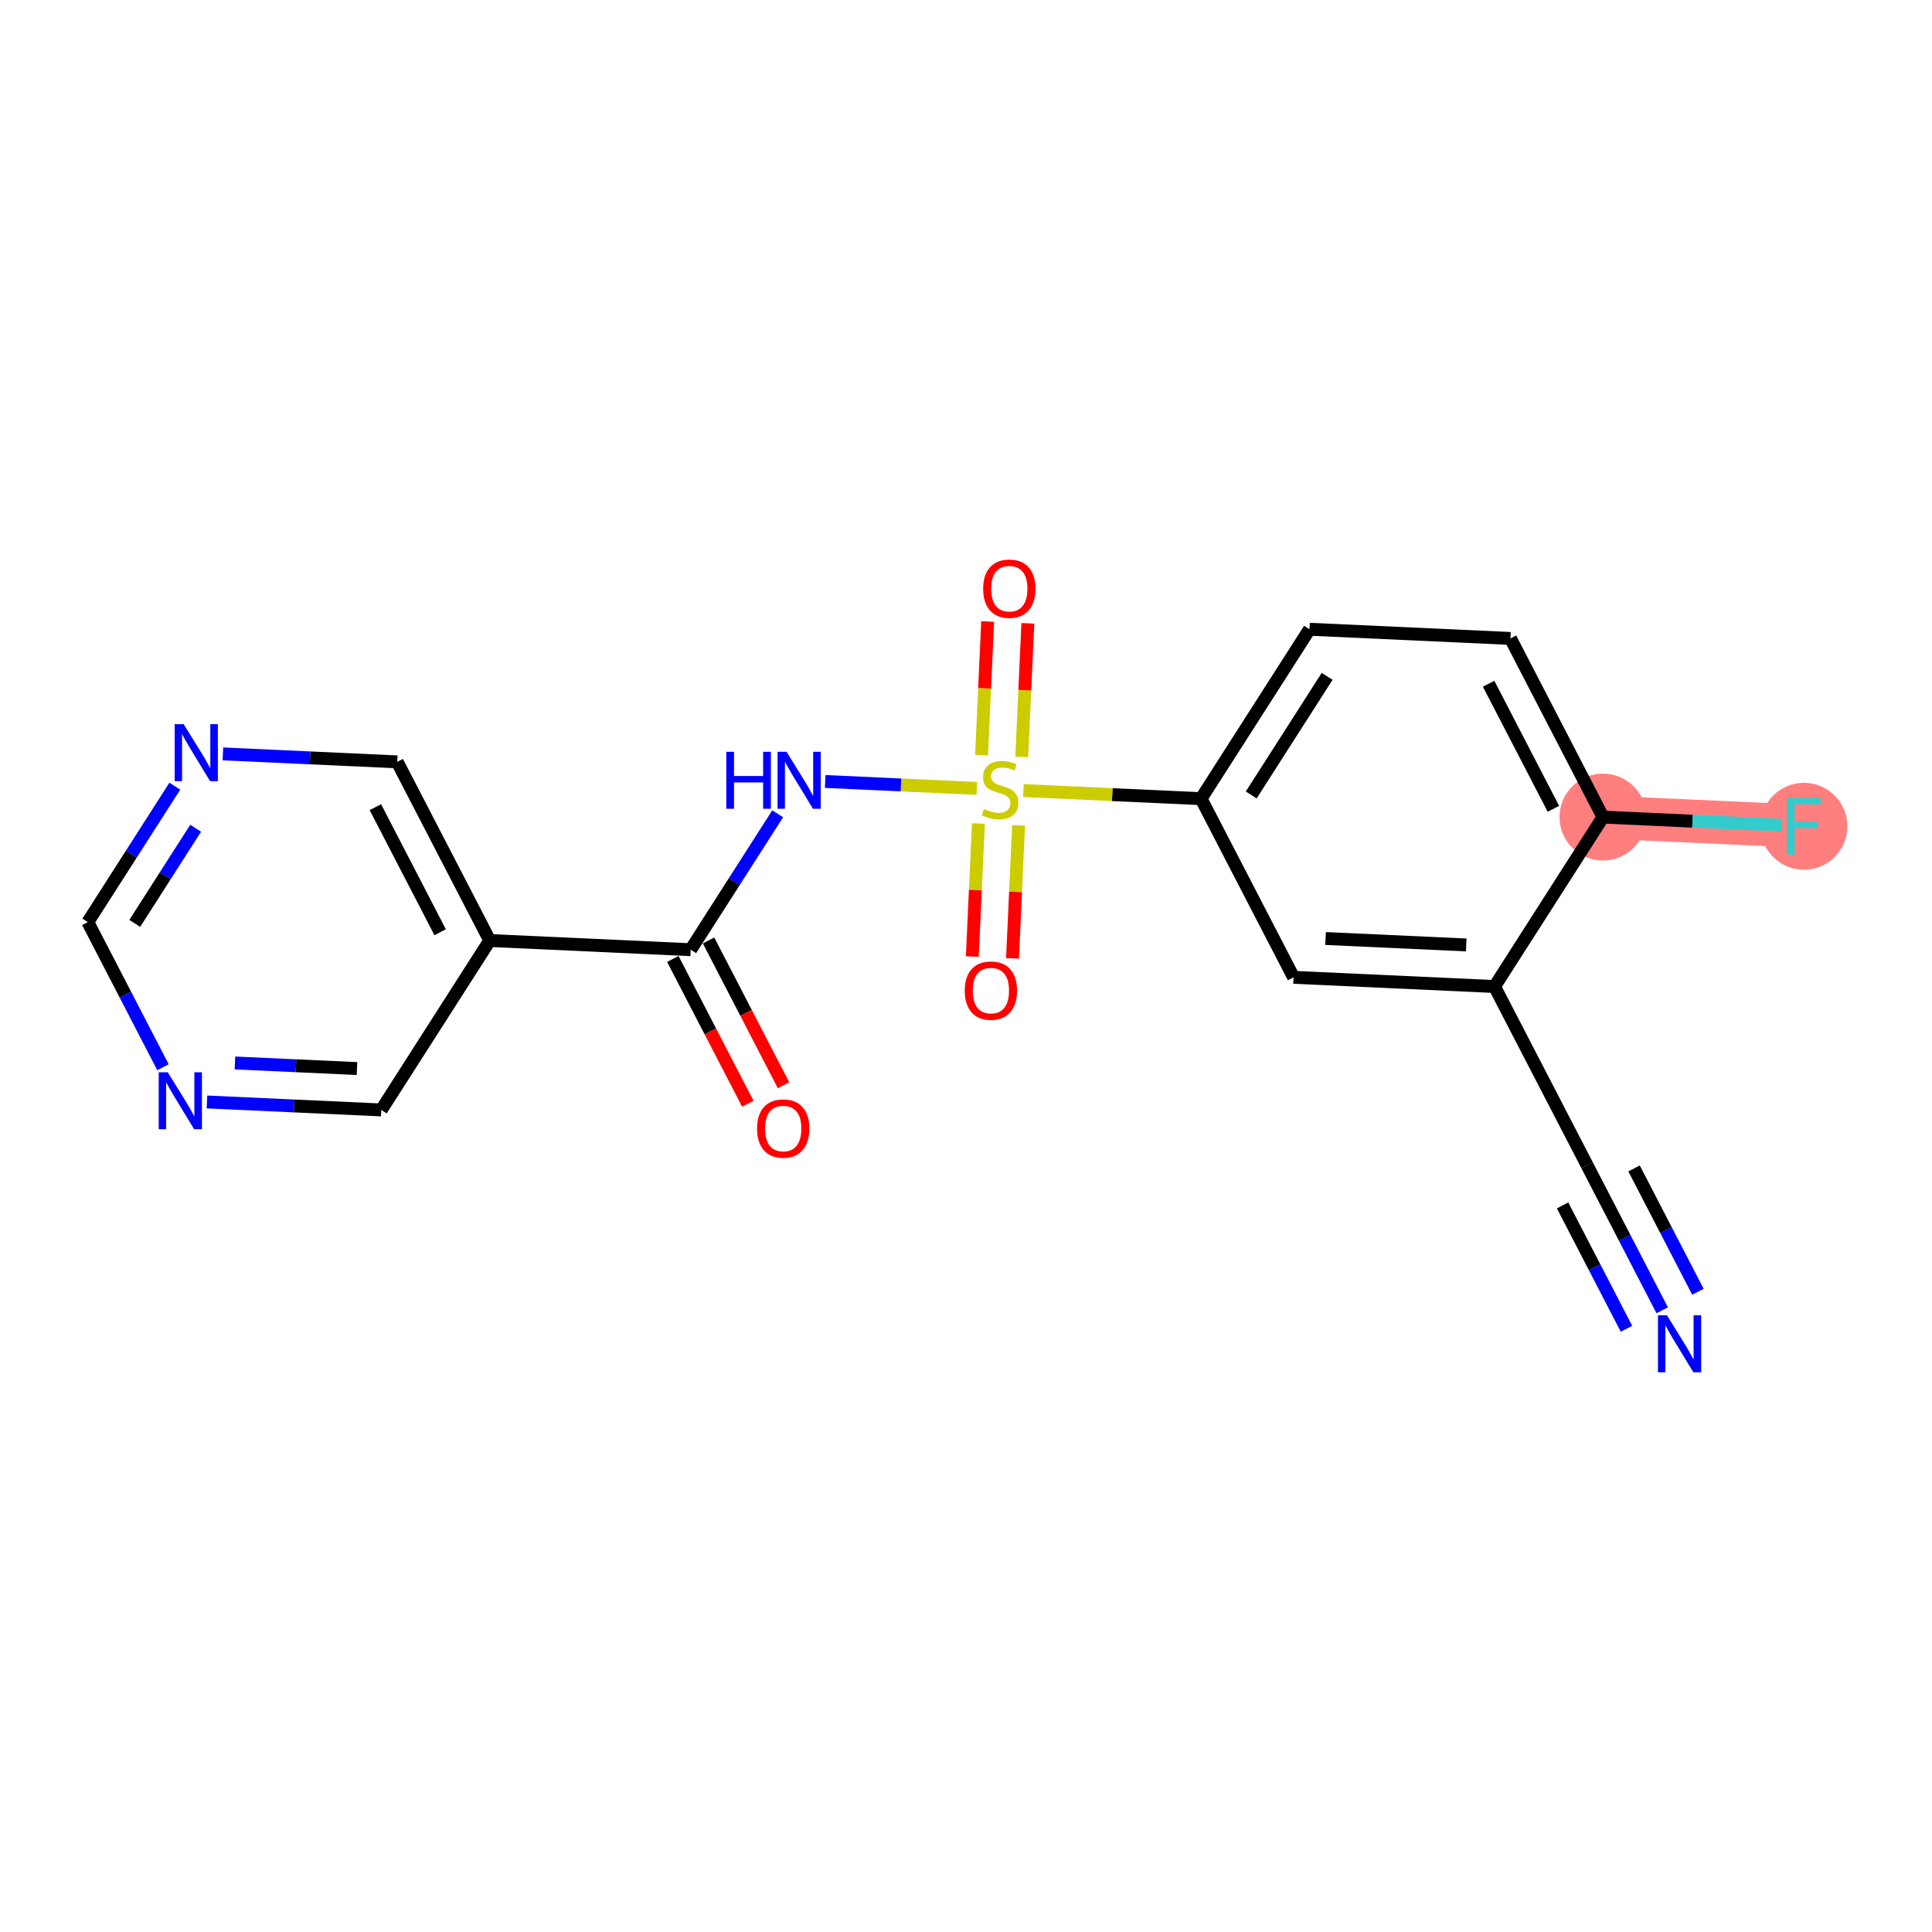 <?xml version='1.0' encoding='iso-8859-1'?>
<svg version='1.1' baseProfile='full'
              xmlns='http://www.w3.org/2000/svg'
                      xmlns:rdkit='http://www.rdkit.org/xml'
                      xmlns:xlink='http://www.w3.org/1999/xlink'
                  xml:space='preserve'
width='300px' height='300px' viewBox='0 0 300 300'>
<!-- END OF HEADER -->
<rect style='opacity:1.0;fill:#FFFFFF;stroke:none' width='300' height='300' x='0' y='0'> </rect>
<rect style='opacity:1.0;fill:#FFFFFF;stroke:none' width='300' height='300' x='0' y='0'> </rect>
<path d='M 248.911,126.877 L 280.116,128.306' style='fill:none;fill-rule:evenodd;stroke:#FF7F7F;stroke-width:6.7px;stroke-linecap:butt;stroke-linejoin:miter;stroke-opacity:1' />
<ellipse cx='248.911' cy='126.877' rx='6.248' ry='6.248'  style='fill:#FF7F7F;fill-rule:evenodd;stroke:#FF7F7F;stroke-width:1.0px;stroke-linecap:butt;stroke-linejoin:miter;stroke-opacity:1' />
<ellipse cx='280.116' cy='128.306' rx='6.248' ry='6.255'  style='fill:#FF7F7F;fill-rule:evenodd;stroke:#FF7F7F;stroke-width:1.0px;stroke-linecap:butt;stroke-linejoin:miter;stroke-opacity:1' />
<path class='bond-0 atom-0 atom-1' d='M 258.106,203.46 L 252.271,192.193' style='fill:none;fill-rule:evenodd;stroke:#0000FF;stroke-width:2.0px;stroke-linecap:butt;stroke-linejoin:miter;stroke-opacity:1' />
<path class='bond-0 atom-0 atom-1' d='M 252.271,192.193 L 246.436,180.926' style='fill:none;fill-rule:evenodd;stroke:#000000;stroke-width:2.0px;stroke-linecap:butt;stroke-linejoin:miter;stroke-opacity:1' />
<path class='bond-0 atom-0 atom-1' d='M 263.654,200.588 L 258.694,191.01' style='fill:none;fill-rule:evenodd;stroke:#0000FF;stroke-width:2.0px;stroke-linecap:butt;stroke-linejoin:miter;stroke-opacity:1' />
<path class='bond-0 atom-0 atom-1' d='M 258.694,191.01 L 253.734,181.433' style='fill:none;fill-rule:evenodd;stroke:#000000;stroke-width:2.0px;stroke-linecap:butt;stroke-linejoin:miter;stroke-opacity:1' />
<path class='bond-0 atom-0 atom-1' d='M 252.558,206.333 L 247.598,196.756' style='fill:none;fill-rule:evenodd;stroke:#0000FF;stroke-width:2.0px;stroke-linecap:butt;stroke-linejoin:miter;stroke-opacity:1' />
<path class='bond-0 atom-0 atom-1' d='M 247.598,196.756 L 242.639,187.179' style='fill:none;fill-rule:evenodd;stroke:#000000;stroke-width:2.0px;stroke-linecap:butt;stroke-linejoin:miter;stroke-opacity:1' />
<path class='bond-1 atom-1 atom-2' d='M 246.436,180.926 L 232.071,153.187' style='fill:none;fill-rule:evenodd;stroke:#000000;stroke-width:2.0px;stroke-linecap:butt;stroke-linejoin:miter;stroke-opacity:1' />
<path class='bond-2 atom-2 atom-3' d='M 232.071,153.187 L 200.866,151.758' style='fill:none;fill-rule:evenodd;stroke:#000000;stroke-width:2.0px;stroke-linecap:butt;stroke-linejoin:miter;stroke-opacity:1' />
<path class='bond-2 atom-2 atom-3' d='M 227.676,146.732 L 205.833,145.731' style='fill:none;fill-rule:evenodd;stroke:#000000;stroke-width:2.0px;stroke-linecap:butt;stroke-linejoin:miter;stroke-opacity:1' />
<path class='bond-20 atom-19 atom-2' d='M 248.911,126.877 L 232.071,153.187' style='fill:none;fill-rule:evenodd;stroke:#000000;stroke-width:2.0px;stroke-linecap:butt;stroke-linejoin:miter;stroke-opacity:1' />
<path class='bond-3 atom-3 atom-4' d='M 200.866,151.758 L 186.501,124.019' style='fill:none;fill-rule:evenodd;stroke:#000000;stroke-width:2.0px;stroke-linecap:butt;stroke-linejoin:miter;stroke-opacity:1' />
<path class='bond-4 atom-4 atom-5' d='M 186.501,124.019 L 172.707,123.388' style='fill:none;fill-rule:evenodd;stroke:#000000;stroke-width:2.0px;stroke-linecap:butt;stroke-linejoin:miter;stroke-opacity:1' />
<path class='bond-4 atom-4 atom-5' d='M 172.707,123.388 L 158.914,122.756' style='fill:none;fill-rule:evenodd;stroke:#CCCC00;stroke-width:2.0px;stroke-linecap:butt;stroke-linejoin:miter;stroke-opacity:1' />
<path class='bond-16 atom-4 atom-17' d='M 186.501,124.019 L 203.341,97.71' style='fill:none;fill-rule:evenodd;stroke:#000000;stroke-width:2.0px;stroke-linecap:butt;stroke-linejoin:miter;stroke-opacity:1' />
<path class='bond-16 atom-4 atom-17' d='M 194.289,123.441 L 206.077,105.024' style='fill:none;fill-rule:evenodd;stroke:#000000;stroke-width:2.0px;stroke-linecap:butt;stroke-linejoin:miter;stroke-opacity:1' />
<path class='bond-5 atom-5 atom-6' d='M 158.655,117.541 L 159.13,107.166' style='fill:none;fill-rule:evenodd;stroke:#CCCC00;stroke-width:2.0px;stroke-linecap:butt;stroke-linejoin:miter;stroke-opacity:1' />
<path class='bond-5 atom-5 atom-6' d='M 159.13,107.166 L 159.605,96.79' style='fill:none;fill-rule:evenodd;stroke:#FF0000;stroke-width:2.0px;stroke-linecap:butt;stroke-linejoin:miter;stroke-opacity:1' />
<path class='bond-5 atom-5 atom-6' d='M 152.414,117.256 L 152.889,106.88' style='fill:none;fill-rule:evenodd;stroke:#CCCC00;stroke-width:2.0px;stroke-linecap:butt;stroke-linejoin:miter;stroke-opacity:1' />
<path class='bond-5 atom-5 atom-6' d='M 152.889,106.88 L 153.364,96.504' style='fill:none;fill-rule:evenodd;stroke:#FF0000;stroke-width:2.0px;stroke-linecap:butt;stroke-linejoin:miter;stroke-opacity:1' />
<path class='bond-6 atom-5 atom-7' d='M 151.927,127.876 L 151.454,138.205' style='fill:none;fill-rule:evenodd;stroke:#CCCC00;stroke-width:2.0px;stroke-linecap:butt;stroke-linejoin:miter;stroke-opacity:1' />
<path class='bond-6 atom-5 atom-7' d='M 151.454,138.205 L 150.981,148.534' style='fill:none;fill-rule:evenodd;stroke:#FF0000;stroke-width:2.0px;stroke-linecap:butt;stroke-linejoin:miter;stroke-opacity:1' />
<path class='bond-6 atom-5 atom-7' d='M 158.168,128.162 L 157.695,138.491' style='fill:none;fill-rule:evenodd;stroke:#CCCC00;stroke-width:2.0px;stroke-linecap:butt;stroke-linejoin:miter;stroke-opacity:1' />
<path class='bond-6 atom-5 atom-7' d='M 157.695,138.491 L 157.222,148.82' style='fill:none;fill-rule:evenodd;stroke:#FF0000;stroke-width:2.0px;stroke-linecap:butt;stroke-linejoin:miter;stroke-opacity:1' />
<path class='bond-7 atom-5 atom-8' d='M 151.679,122.425 L 139.908,121.886' style='fill:none;fill-rule:evenodd;stroke:#CCCC00;stroke-width:2.0px;stroke-linecap:butt;stroke-linejoin:miter;stroke-opacity:1' />
<path class='bond-7 atom-5 atom-8' d='M 139.908,121.886 L 128.137,121.346' style='fill:none;fill-rule:evenodd;stroke:#0000FF;stroke-width:2.0px;stroke-linecap:butt;stroke-linejoin:miter;stroke-opacity:1' />
<path class='bond-8 atom-8 atom-9' d='M 120.76,126.365 L 114.006,136.918' style='fill:none;fill-rule:evenodd;stroke:#0000FF;stroke-width:2.0px;stroke-linecap:butt;stroke-linejoin:miter;stroke-opacity:1' />
<path class='bond-8 atom-8 atom-9' d='M 114.006,136.918 L 107.251,147.471' style='fill:none;fill-rule:evenodd;stroke:#000000;stroke-width:2.0px;stroke-linecap:butt;stroke-linejoin:miter;stroke-opacity:1' />
<path class='bond-9 atom-9 atom-10' d='M 104.477,148.908 L 110.299,160.15' style='fill:none;fill-rule:evenodd;stroke:#000000;stroke-width:2.0px;stroke-linecap:butt;stroke-linejoin:miter;stroke-opacity:1' />
<path class='bond-9 atom-9 atom-10' d='M 110.299,160.15 L 116.121,171.392' style='fill:none;fill-rule:evenodd;stroke:#FF0000;stroke-width:2.0px;stroke-linecap:butt;stroke-linejoin:miter;stroke-opacity:1' />
<path class='bond-9 atom-9 atom-10' d='M 110.025,146.035 L 115.847,157.277' style='fill:none;fill-rule:evenodd;stroke:#000000;stroke-width:2.0px;stroke-linecap:butt;stroke-linejoin:miter;stroke-opacity:1' />
<path class='bond-9 atom-9 atom-10' d='M 115.847,157.277 L 121.669,168.519' style='fill:none;fill-rule:evenodd;stroke:#FF0000;stroke-width:2.0px;stroke-linecap:butt;stroke-linejoin:miter;stroke-opacity:1' />
<path class='bond-10 atom-9 atom-11' d='M 107.251,147.471 L 76.046,146.042' style='fill:none;fill-rule:evenodd;stroke:#000000;stroke-width:2.0px;stroke-linecap:butt;stroke-linejoin:miter;stroke-opacity:1' />
<path class='bond-11 atom-11 atom-12' d='M 76.046,146.042 L 61.681,118.303' style='fill:none;fill-rule:evenodd;stroke:#000000;stroke-width:2.0px;stroke-linecap:butt;stroke-linejoin:miter;stroke-opacity:1' />
<path class='bond-11 atom-11 atom-12' d='M 68.344,144.754 L 58.288,125.337' style='fill:none;fill-rule:evenodd;stroke:#000000;stroke-width:2.0px;stroke-linecap:butt;stroke-linejoin:miter;stroke-opacity:1' />
<path class='bond-21 atom-16 atom-11' d='M 59.206,172.352 L 76.046,146.042' style='fill:none;fill-rule:evenodd;stroke:#000000;stroke-width:2.0px;stroke-linecap:butt;stroke-linejoin:miter;stroke-opacity:1' />
<path class='bond-12 atom-12 atom-13' d='M 61.681,118.303 L 48.147,117.683' style='fill:none;fill-rule:evenodd;stroke:#000000;stroke-width:2.0px;stroke-linecap:butt;stroke-linejoin:miter;stroke-opacity:1' />
<path class='bond-12 atom-12 atom-13' d='M 48.147,117.683 L 34.612,117.064' style='fill:none;fill-rule:evenodd;stroke:#0000FF;stroke-width:2.0px;stroke-linecap:butt;stroke-linejoin:miter;stroke-opacity:1' />
<path class='bond-13 atom-13 atom-14' d='M 27.145,122.078 L 20.391,132.631' style='fill:none;fill-rule:evenodd;stroke:#0000FF;stroke-width:2.0px;stroke-linecap:butt;stroke-linejoin:miter;stroke-opacity:1' />
<path class='bond-13 atom-13 atom-14' d='M 20.391,132.631 L 13.636,143.184' style='fill:none;fill-rule:evenodd;stroke:#000000;stroke-width:2.0px;stroke-linecap:butt;stroke-linejoin:miter;stroke-opacity:1' />
<path class='bond-13 atom-13 atom-14' d='M 30.381,128.612 L 25.653,135.999' style='fill:none;fill-rule:evenodd;stroke:#0000FF;stroke-width:2.0px;stroke-linecap:butt;stroke-linejoin:miter;stroke-opacity:1' />
<path class='bond-13 atom-13 atom-14' d='M 25.653,135.999 L 20.925,143.386' style='fill:none;fill-rule:evenodd;stroke:#000000;stroke-width:2.0px;stroke-linecap:butt;stroke-linejoin:miter;stroke-opacity:1' />
<path class='bond-14 atom-14 atom-15' d='M 13.636,143.184 L 19.471,154.451' style='fill:none;fill-rule:evenodd;stroke:#000000;stroke-width:2.0px;stroke-linecap:butt;stroke-linejoin:miter;stroke-opacity:1' />
<path class='bond-14 atom-14 atom-15' d='M 19.471,154.451 L 25.306,165.719' style='fill:none;fill-rule:evenodd;stroke:#0000FF;stroke-width:2.0px;stroke-linecap:butt;stroke-linejoin:miter;stroke-opacity:1' />
<path class='bond-15 atom-15 atom-16' d='M 32.137,171.112 L 45.672,171.732' style='fill:none;fill-rule:evenodd;stroke:#0000FF;stroke-width:2.0px;stroke-linecap:butt;stroke-linejoin:miter;stroke-opacity:1' />
<path class='bond-15 atom-15 atom-16' d='M 45.672,171.732 L 59.206,172.352' style='fill:none;fill-rule:evenodd;stroke:#000000;stroke-width:2.0px;stroke-linecap:butt;stroke-linejoin:miter;stroke-opacity:1' />
<path class='bond-15 atom-15 atom-16' d='M 36.483,165.057 L 45.958,165.491' style='fill:none;fill-rule:evenodd;stroke:#0000FF;stroke-width:2.0px;stroke-linecap:butt;stroke-linejoin:miter;stroke-opacity:1' />
<path class='bond-15 atom-15 atom-16' d='M 45.958,165.491 L 55.432,165.925' style='fill:none;fill-rule:evenodd;stroke:#000000;stroke-width:2.0px;stroke-linecap:butt;stroke-linejoin:miter;stroke-opacity:1' />
<path class='bond-17 atom-17 atom-18' d='M 203.341,97.71 L 234.546,99.138' style='fill:none;fill-rule:evenodd;stroke:#000000;stroke-width:2.0px;stroke-linecap:butt;stroke-linejoin:miter;stroke-opacity:1' />
<path class='bond-18 atom-18 atom-19' d='M 234.546,99.138 L 248.911,126.877' style='fill:none;fill-rule:evenodd;stroke:#000000;stroke-width:2.0px;stroke-linecap:butt;stroke-linejoin:miter;stroke-opacity:1' />
<path class='bond-18 atom-18 atom-19' d='M 231.153,106.172 L 241.209,125.589' style='fill:none;fill-rule:evenodd;stroke:#000000;stroke-width:2.0px;stroke-linecap:butt;stroke-linejoin:miter;stroke-opacity:1' />
<path class='bond-19 atom-19 atom-20' d='M 248.911,126.877 L 262.808,127.514' style='fill:none;fill-rule:evenodd;stroke:#000000;stroke-width:2.0px;stroke-linecap:butt;stroke-linejoin:miter;stroke-opacity:1' />
<path class='bond-19 atom-19 atom-20' d='M 262.808,127.514 L 276.705,128.15' style='fill:none;fill-rule:evenodd;stroke:#33CCCC;stroke-width:2.0px;stroke-linecap:butt;stroke-linejoin:miter;stroke-opacity:1' />
<path  class='atom-0' d='M 258.845 204.241
L 261.744 208.927
Q 262.032 209.389, 262.494 210.227
Q 262.956 211.064, 262.981 211.114
L 262.981 204.241
L 264.156 204.241
L 264.156 213.088
L 262.944 213.088
L 259.833 207.965
Q 259.47 207.365, 259.083 206.678
Q 258.708 205.991, 258.596 205.778
L 258.596 213.088
L 257.446 213.088
L 257.446 204.241
L 258.845 204.241
' fill='#0000FF'/>
<path  class='atom-5' d='M 152.797 125.627
Q 152.897 125.664, 153.31 125.839
Q 153.722 126.014, 154.172 126.126
Q 154.634 126.226, 155.084 126.226
Q 155.921 126.226, 156.408 125.826
Q 156.896 125.414, 156.896 124.702
Q 156.896 124.215, 156.646 123.915
Q 156.408 123.615, 156.033 123.452
Q 155.659 123.29, 155.034 123.103
Q 154.247 122.865, 153.772 122.64
Q 153.31 122.415, 152.972 121.941
Q 152.647 121.466, 152.647 120.666
Q 152.647 119.554, 153.397 118.867
Q 154.159 118.179, 155.659 118.179
Q 156.683 118.179, 157.845 118.667
L 157.558 119.629
Q 156.496 119.192, 155.696 119.192
Q 154.834 119.192, 154.359 119.554
Q 153.884 119.904, 153.897 120.516
Q 153.897 120.991, 154.134 121.278
Q 154.384 121.566, 154.734 121.728
Q 155.096 121.891, 155.696 122.078
Q 156.496 122.328, 156.971 122.578
Q 157.445 122.828, 157.783 123.34
Q 158.133 123.84, 158.133 124.702
Q 158.133 125.926, 157.308 126.589
Q 156.496 127.238, 155.134 127.238
Q 154.347 127.238, 153.747 127.063
Q 153.16 126.901, 152.46 126.614
L 152.797 125.627
' fill='#CCCC00'/>
<path  class='atom-6' d='M 152.664 91.41
Q 152.664 89.286, 153.714 88.099
Q 154.764 86.912, 156.725 86.912
Q 158.687 86.912, 159.737 88.099
Q 160.786 89.286, 160.786 91.41
Q 160.786 93.559, 159.724 94.784
Q 158.662 95.996, 156.725 95.996
Q 154.776 95.996, 153.714 94.784
Q 152.664 93.572, 152.664 91.41
M 156.725 94.996
Q 158.075 94.996, 158.799 94.097
Q 159.537 93.185, 159.537 91.41
Q 159.537 89.674, 158.799 88.799
Q 158.075 87.912, 156.725 87.912
Q 155.376 87.912, 154.639 88.786
Q 153.914 89.661, 153.914 91.41
Q 153.914 93.197, 154.639 94.097
Q 155.376 94.996, 156.725 94.996
' fill='#FF0000'/>
<path  class='atom-7' d='M 149.806 153.82
Q 149.806 151.696, 150.856 150.509
Q 151.906 149.322, 153.867 149.322
Q 155.829 149.322, 156.879 150.509
Q 157.928 151.696, 157.928 153.82
Q 157.928 155.969, 156.866 157.194
Q 155.804 158.406, 153.867 158.406
Q 151.918 158.406, 150.856 157.194
Q 149.806 155.982, 149.806 153.82
M 153.867 157.406
Q 155.217 157.406, 155.941 156.507
Q 156.679 155.595, 156.679 153.82
Q 156.679 152.083, 155.941 151.209
Q 155.217 150.322, 153.867 150.322
Q 152.518 150.322, 151.781 151.196
Q 151.056 152.071, 151.056 153.82
Q 151.056 155.607, 151.781 156.507
Q 152.518 157.406, 153.867 157.406
' fill='#FF0000'/>
<path  class='atom-8' d='M 112.777 116.738
L 113.977 116.738
L 113.977 120.499
L 118.5 120.499
L 118.5 116.738
L 119.699 116.738
L 119.699 125.584
L 118.5 125.584
L 118.5 121.499
L 113.977 121.499
L 113.977 125.584
L 112.777 125.584
L 112.777 116.738
' fill='#0000FF'/>
<path  class='atom-8' d='M 122.136 116.738
L 125.035 121.424
Q 125.322 121.886, 125.784 122.723
Q 126.247 123.56, 126.272 123.61
L 126.272 116.738
L 127.446 116.738
L 127.446 125.584
L 126.234 125.584
L 123.123 120.462
Q 122.761 119.862, 122.373 119.175
Q 121.998 118.487, 121.886 118.275
L 121.886 125.584
L 120.736 125.584
L 120.736 116.738
L 122.136 116.738
' fill='#0000FF'/>
<path  class='atom-10' d='M 117.555 175.235
Q 117.555 173.111, 118.605 171.924
Q 119.654 170.737, 121.616 170.737
Q 123.578 170.737, 124.627 171.924
Q 125.677 173.111, 125.677 175.235
Q 125.677 177.384, 124.615 178.608
Q 123.553 179.82, 121.616 179.82
Q 119.667 179.82, 118.605 178.608
Q 117.555 177.396, 117.555 175.235
M 121.616 178.821
Q 122.966 178.821, 123.69 177.921
Q 124.428 177.009, 124.428 175.235
Q 124.428 173.498, 123.69 172.623
Q 122.966 171.736, 121.616 171.736
Q 120.267 171.736, 119.529 172.611
Q 118.805 173.485, 118.805 175.235
Q 118.805 177.022, 119.529 177.921
Q 120.267 178.821, 121.616 178.821
' fill='#FF0000'/>
<path  class='atom-13' d='M 28.521 112.451
L 31.42 117.137
Q 31.707 117.599, 32.169 118.436
Q 32.632 119.273, 32.657 119.323
L 32.657 112.451
L 33.831 112.451
L 33.831 121.297
L 32.619 121.297
L 29.508 116.174
Q 29.146 115.575, 28.758 114.887
Q 28.384 114.2, 28.271 113.988
L 28.271 121.297
L 27.122 121.297
L 27.122 112.451
L 28.521 112.451
' fill='#0000FF'/>
<path  class='atom-15' d='M 26.046 166.5
L 28.945 171.185
Q 29.232 171.647, 29.694 172.485
Q 30.157 173.322, 30.182 173.372
L 30.182 166.5
L 31.356 166.5
L 31.356 175.346
L 30.144 175.346
L 27.033 170.223
Q 26.671 169.623, 26.283 168.936
Q 25.908 168.249, 25.796 168.036
L 25.796 175.346
L 24.646 175.346
L 24.646 166.5
L 26.046 166.5
' fill='#0000FF'/>
<path  class='atom-20' d='M 277.486 123.883
L 282.746 123.883
L 282.746 124.895
L 278.673 124.895
L 278.673 127.582
L 282.296 127.582
L 282.296 128.606
L 278.673 128.606
L 278.673 132.73
L 277.486 132.73
L 277.486 123.883
' fill='#33CCCC'/>
</svg>
